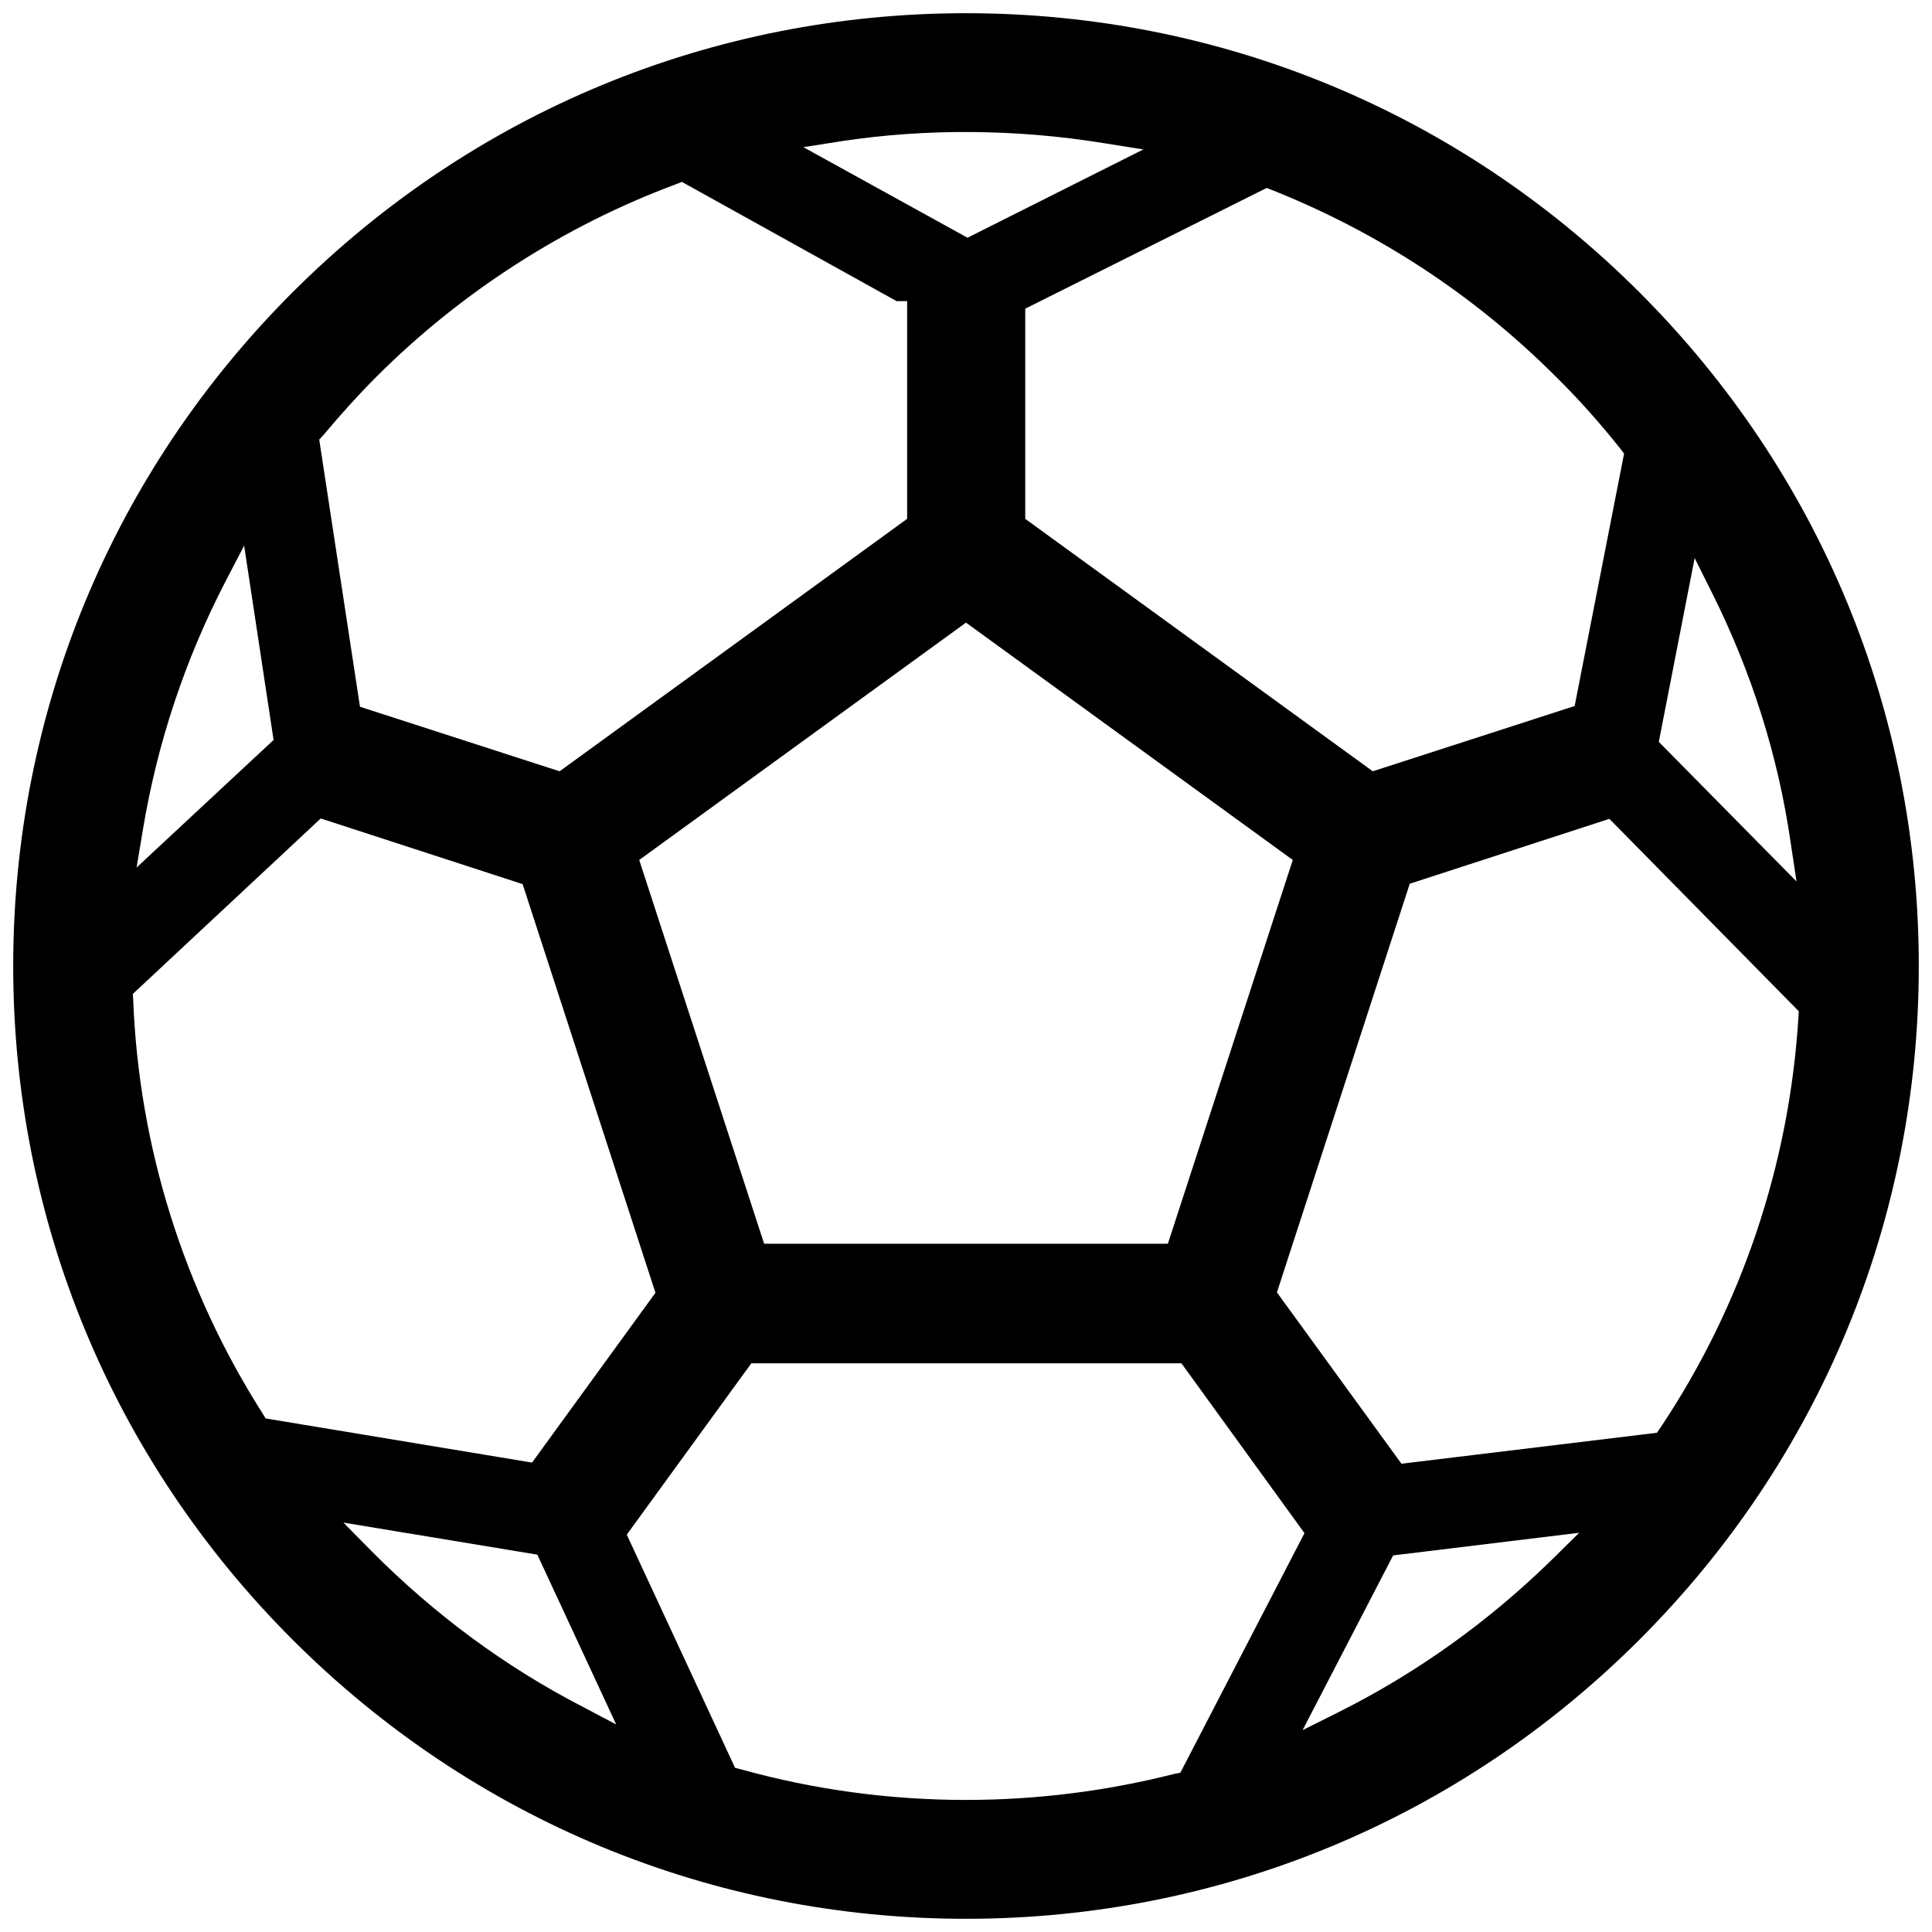 <?xml version="1.0" encoding="utf-8"?>
<!-- Generator: Adobe Illustrator 28.0.0, SVG Export Plug-In . SVG Version: 6.00 Build 0)  -->
<svg version="1.1"
	 id="Layer_1" shape-rendering="geometricPrecision" image-rendering="optimizeQuality" text-rendering="geometricPrecision" xmlns:xodm="http://www.corel.com/coreldraw/odm/2003"
	 xmlns="http://www.w3.org/2000/svg" xmlns:xlink="http://www.w3.org/1999/xlink" x="0px" y="0px" viewBox="0 0 512 512"
	 style="enable-background:new 0 0 512 512;" xml:space="preserve">
<path d="M434.5,77.5c-47.7-47.7-111.1-74-178.5-74c-67.4,0-130.8,26.3-178.5,74c-47.7,47.7-74,111.1-74,178.5
	c0,67.4,26.3,130.8,74,178.5c47.7,47.7,111.1,74,178.5,74c67.4,0,130.8-26.3,178.5-74c47.7-47.7,74-111.1,74-178.5
	C508.5,188.6,482.2,125.2,434.5,77.5z M449.1,147.9l4.6,9.2c10.5,21,17.5,43.2,20.8,65.9l1.6,10.6l-36.5-37L449.1,147.9z
	 M337.2,50.4c28.3,11.3,53.6,27.9,75.1,49.4c5.9,5.8,11.7,12.3,17.1,19.1l1,1.3l-13.1,66.9l-53.5,17.3l-92.1-66.9V81.8l64-32
	L337.2,50.4z M342.6,227.9l-33.1,101.7H202.5l-33.1-101.7L256,165L342.6,227.9z M223.1,37.4c22.4-3.4,46.3-3.2,69.2,0.5l10.7,1.7
	l-46.6,23.4L212.9,39L223.1,37.4z M85.7,115.3c4.7-5.6,9.3-10.7,14.1-15.5c22.4-22.4,49.8-40,79.4-51l1.5-0.6l56.9,31.6h2.8v57.7
	l-92.1,66.9l-52.9-17.1l-10.8-70.8L85.7,115.3z M37.9,219.7c3.8-22.8,11.1-44.8,21.8-65.5l5-9.6l7.8,51.5l-36.3,33.8L37.9,219.7z
	 M70.4,375.9l-0.8-1.3c-20.9-32.8-32.8-70.7-34.3-109.6l-0.1-1.6L85,216.9l53.5,17.4l35.2,108.3l-32.7,45L70.4,375.9z M154.2,452.2
	c-20.3-10.5-39-24.3-55.6-41l-7.6-7.7l51.4,8.5l20.9,45L154.2,452.2z M311.2,470.1c-18.1,4.6-36.7,6.9-55.2,6.9
	c-20.2,0-40.2-2.7-59.6-8.1l-1.6-0.4l-28.7-61.8l33-45.4h114l32.6,45l-32.9,63.5L311.2,470.1z M411.1,413.5
	c-16.6,16.2-35.5,29.8-56.3,40.2l-9.6,4.8l24-46.3l49.3-6L411.1,413.5z M440,378.4l-0.9,1.3l-67.7,8.2l-33-45.4l35.2-108.3
	l52.9-17.2l50.2,51l-0.1,1.6C474.2,308.5,461.6,346.1,440,378.4z"/>
</svg>

